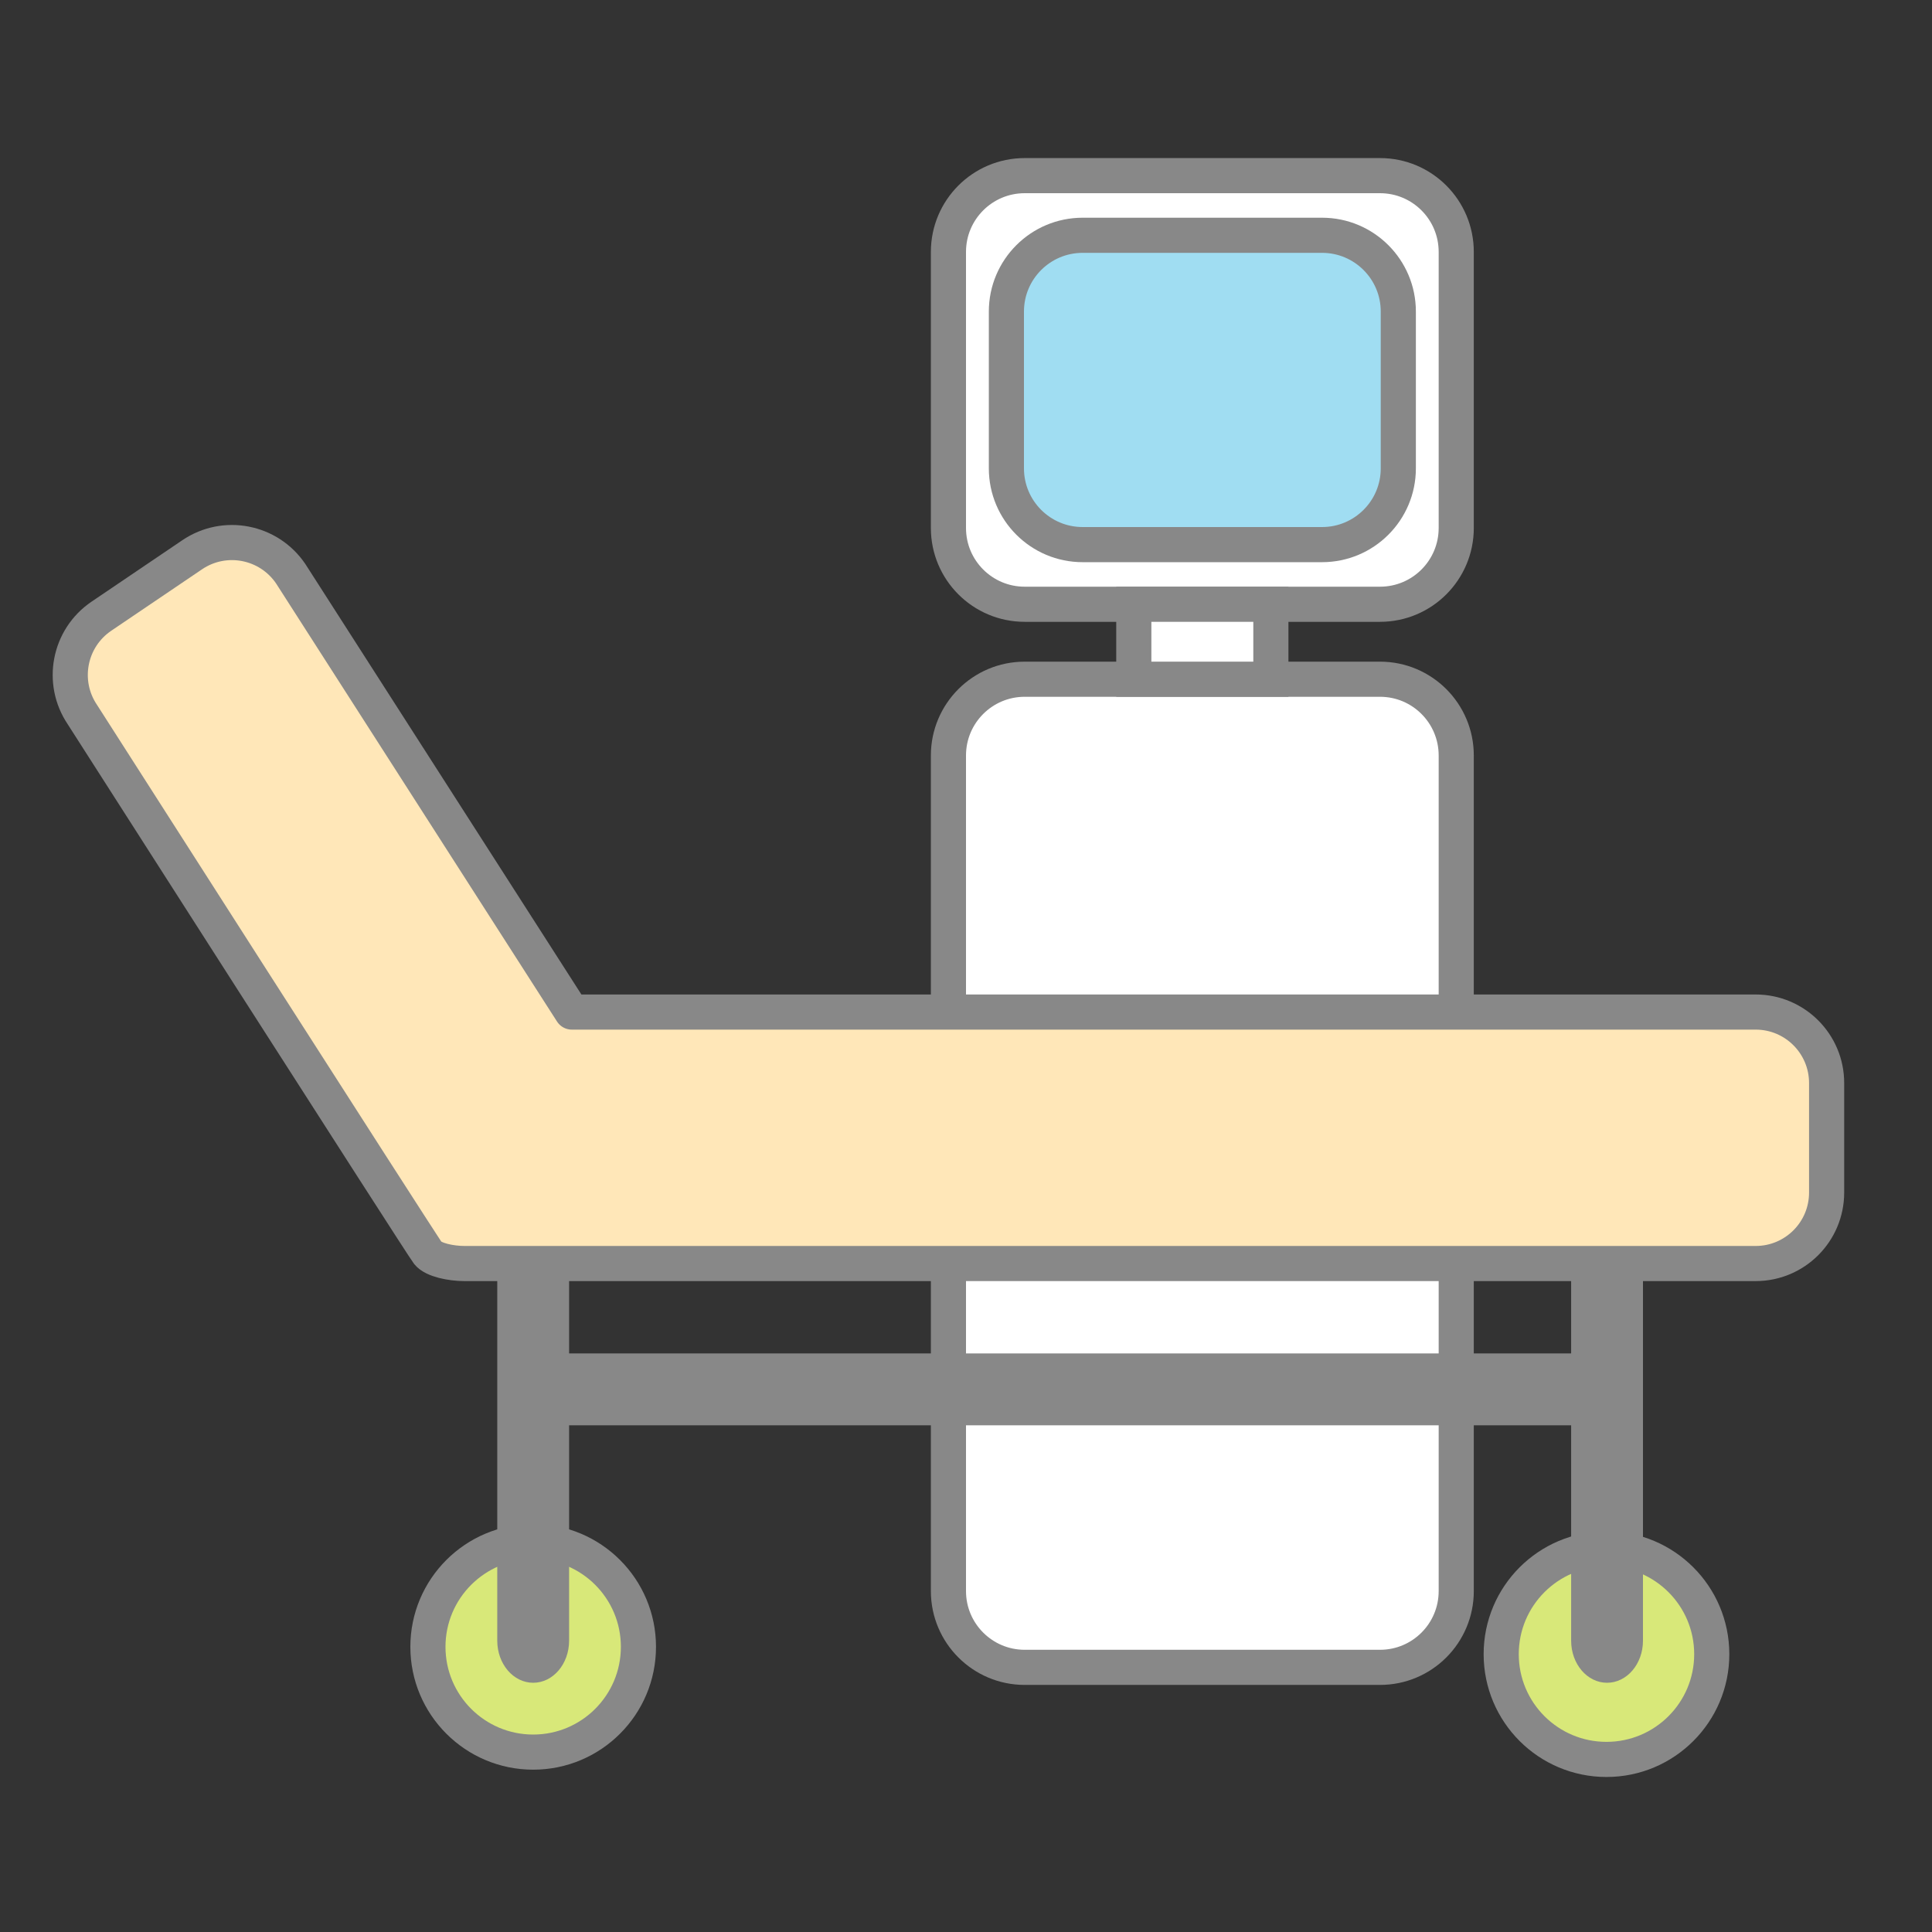 <svg width="55" height="55" viewBox="0 0 55 55" fill="none" xmlns="http://www.w3.org/2000/svg">
<rect x="0" y="0" width="55" height="55" fill="#333333" stroke="none"/>
<path d="M39.286 19.336H29.171C27.972 19.336 27 20.308 27 21.507V45.295C27 46.494 27.972 47.466 29.171 47.466H39.286C40.485 47.466 41.456 46.494 41.456 45.295V21.507C41.456 20.308 40.485 19.336 39.286 19.336Z" fill="white" stroke="#888888" stroke-miterlimit="10"/>
<path d="M39.286 5H29.171C27.972 5 27 5.972 27 7.171V15.031C27 16.23 27.972 17.202 29.171 17.202H39.286C40.485 17.202 41.456 16.23 41.456 15.031V7.171C41.456 5.972 40.485 5 39.286 5Z" fill="white" stroke="#888888" stroke-miterlimit="10"/>
<path d="M36.179 17.202H32.277V19.336H36.179V17.202Z" fill="white" stroke="#888888" stroke-miterlimit="10"/>
<path d="M37.636 6.698H30.821C29.622 6.698 28.65 7.67 28.65 8.869V13.333C28.65 14.532 29.622 15.504 30.821 15.504H37.636C38.835 15.504 39.807 14.532 39.807 13.333V8.869C39.807 7.67 38.835 6.698 37.636 6.698Z" fill="#A0DDF2" stroke="#888888" stroke-linecap="round" stroke-linejoin="round"/>
<path d="M15.179 49.879C16.834 49.879 18.175 48.537 18.175 46.882C18.175 45.227 16.834 43.886 15.179 43.886C13.524 43.886 12.182 45.227 12.182 46.882C12.182 48.537 13.524 49.879 15.179 49.879Z" fill="#D8E879" stroke="#888888" stroke-linecap="round" stroke-linejoin="round"/>
<path d="M45.733 50.087C47.388 50.087 48.73 48.746 48.73 47.091C48.73 45.436 47.388 44.094 45.733 44.094C44.078 44.094 42.736 45.436 42.736 47.091C42.736 48.746 44.078 50.087 45.733 50.087Z" fill="#D8E879" stroke="#888888" stroke-linecap="round" stroke-linejoin="round"/>
<path d="M15.179 47.905C14.614 47.905 14.156 47.369 14.156 46.707V36.175C14.156 35.514 14.614 34.977 15.179 34.977C15.744 34.977 16.201 35.514 16.201 36.175V46.707C16.201 47.369 15.744 47.905 15.179 47.905Z" fill="#888888"/>
<path d="M45.749 47.905C45.184 47.905 44.727 47.369 44.727 46.707V36.175C44.727 35.514 45.184 34.977 45.749 34.977C46.314 34.977 46.772 35.514 46.772 36.175V46.707C46.772 47.369 46.314 47.905 45.749 47.905Z" fill="#888888"/>
<path d="M49.98 28.811H16.278L8.276 16.333C7.65 15.409 6.395 15.167 5.471 15.793L2.888 17.541C1.964 18.166 1.722 19.422 2.347 20.346C2.347 20.346 12.022 35.472 12.181 35.671C12.339 35.869 12.841 35.97 13.224 35.97H49.98C51.096 35.97 52 35.066 52 33.95V30.831C52 29.716 51.096 28.811 49.98 28.811Z" fill="#FFE7B8" stroke="#888888" stroke-linecap="round" stroke-linejoin="round"/>
<path d="M14.887 39.552C14.887 38.987 15.423 38.529 16.085 38.529H45.134C45.796 38.529 46.332 38.987 46.332 39.552C46.332 40.117 45.796 40.575 45.134 40.575H16.085C15.423 40.575 14.887 40.117 14.887 39.552H14.887Z" fill="#888888"/>
</svg>
